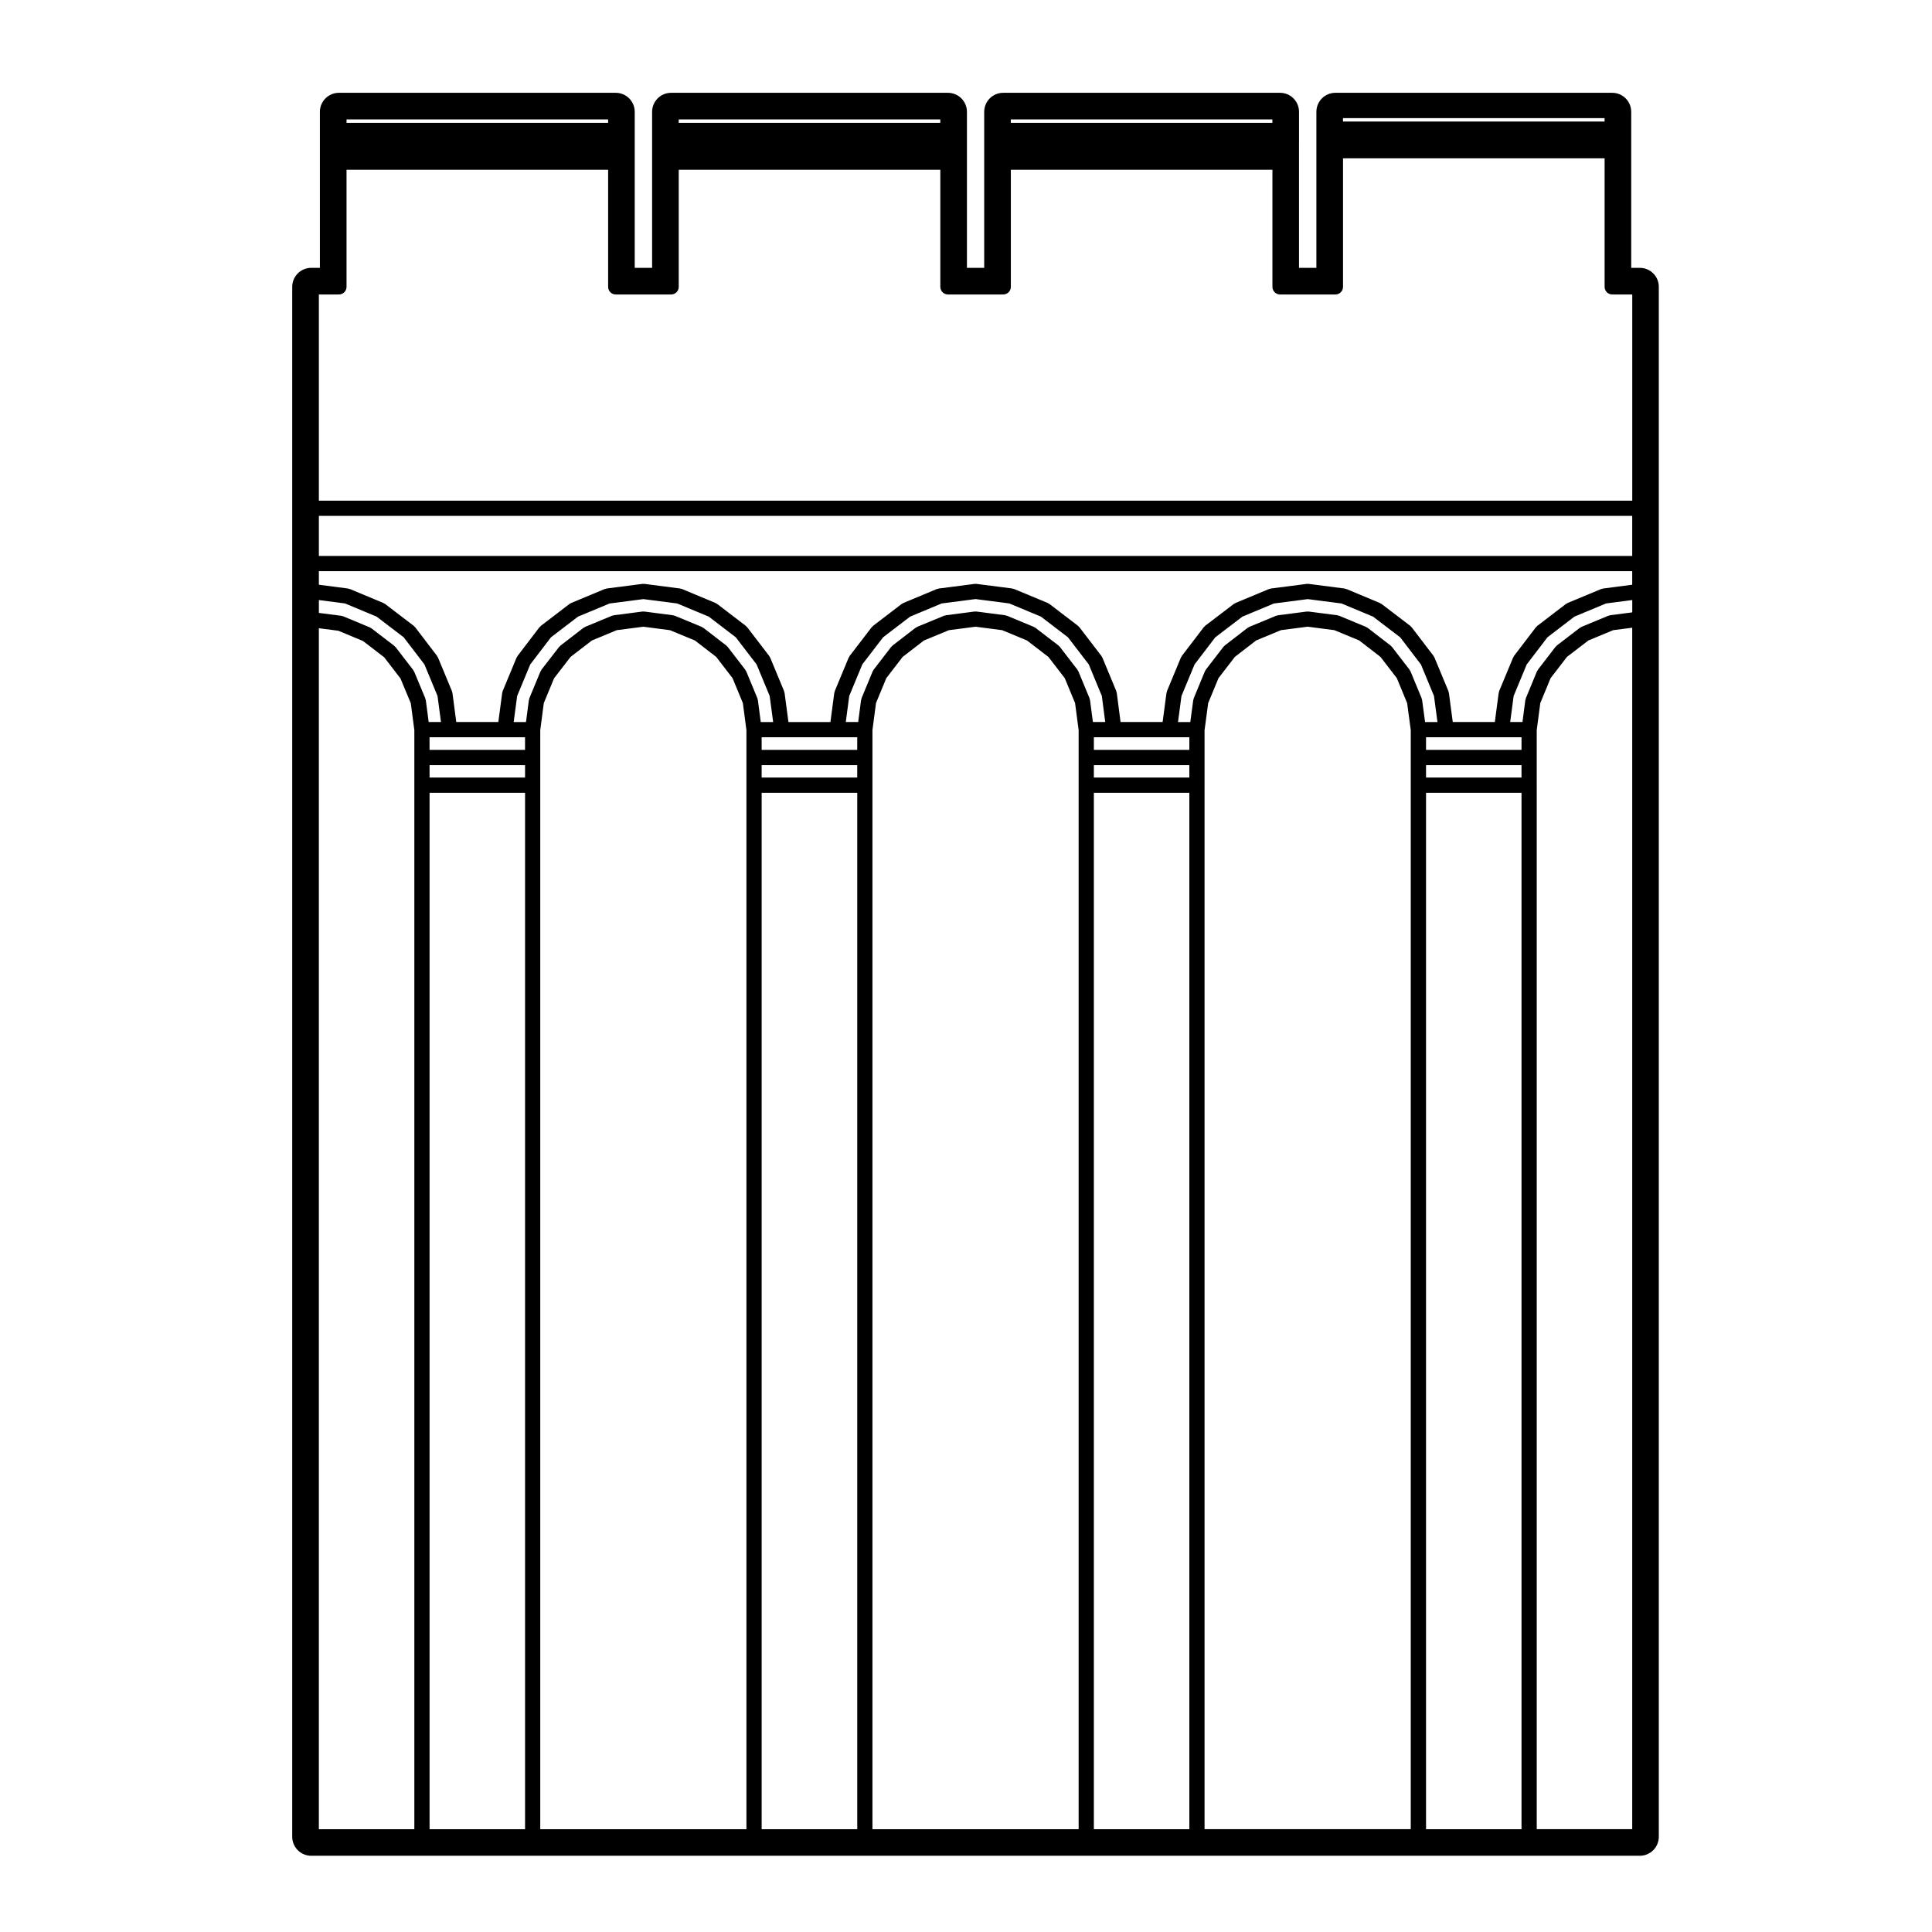 <?xml version="1.0" encoding="UTF-8"?>
<!-- Uploaded to: ICON Repo, www.svgrepo.com, Generator: ICON Repo Mixer Tools -->
<svg fill="#000000" width="800px" height="800px" version="1.1" viewBox="144 144 512 512" xmlns="http://www.w3.org/2000/svg">
 <path d="m578.57 214.98h-2.281v-41.348c0-2.785-2.258-5.039-5.039-5.039h-73.355c-2.785 0-5.039 2.254-5.039 5.039v41.348h-4.606v-31.035l0.004-2.363v-7.949c0-2.785-2.254-5.039-5.039-5.039h-73.352c-2.785 0-5.039 2.254-5.039 5.039v41.348h-4.578v-41.348c0-2.785-2.258-5.039-5.039-5.039h-73.352c-2.781 0-5.039 2.254-5.039 5.039v41.348h-4.606v-41.348c0-2.785-2.258-5.039-5.039-5.039h-73.355c-2.781 0-5.039 2.254-5.039 5.039v41.348h-2.293c-2.781 0-5.039 2.254-5.039 5.039v410.74c0 2.785 2.258 5.039 5.039 5.039h352.08c2.785 0 5.039-2.254 5.039-5.039v-410.74c0.008-2.781-2.246-5.039-5.031-5.039zm-166.7-38.434v-0.895h69.324v0.898h-69.324zm-88.008 0v-0.895h69.324v0.898h-69.324zm-88.027 0v-0.895h69.324v0.898h-69.324zm-2.016 45.492c1.113 0 2.016-0.906 2.016-2.016v-31.035h69.324v31.035c0 1.113 0.902 2.016 2.016 2.016h14.68c1.113 0 2.016-0.906 2.016-2.016v-31.035h69.324v31.035c0 1.113 0.902 2.016 2.016 2.016h14.66c1.113 0 2.012-0.906 2.012-2.016v-31.035h69.324v31.035c0 1.113 0.902 2.016 2.012 2.016h14.68c1.113 0 2.016-0.906 2.016-2.016v-34.059h69.324v34.059c0 1.113 0.906 2.016 2.016 2.016h5.309v54.645h-348.06v-54.645zm335.41-45.832h-69.324v-0.895h69.324zm7.324 130.08-5.828 0.754c-0.086 0.012-0.152 0.059-0.23 0.082-0.098 0.023-0.191 0.02-0.281 0.059l-7.07 2.934c-0.086 0.035-0.137 0.102-0.211 0.141-0.082 0.047-0.168 0.066-0.246 0.117l-6.102 4.684c-0.074 0.055-0.105 0.137-0.176 0.203-0.059 0.059-0.137 0.102-0.191 0.168l-4.656 6.051c-0.055 0.074-0.074 0.156-0.109 0.23-0.051 0.082-0.117 0.137-0.152 0.227l-2.926 7.082c-0.039 0.09-0.031 0.176-0.055 0.266s-0.074 0.156-0.086 0.246l-0.762 5.809h-3.258l0.918-6.906 3.465-8.352 5.5-7.199 7.152-5.477 8.379-3.488 6.938-0.902v3.273zm-63.672 9.145c-0.059-0.082-0.137-0.117-0.207-0.18-0.059-0.059-0.09-0.133-0.156-0.18l-6.07-4.684c-0.082-0.059-0.16-0.074-0.242-0.117-0.082-0.039-0.133-0.109-0.223-0.145l-7.062-2.934c-0.098-0.039-0.188-0.035-0.281-0.059-0.086-0.02-0.145-0.07-0.23-0.082l-7.594-0.984c-0.098-0.016-0.18 0.016-0.273 0.016-0.086 0-0.156-0.031-0.246-0.016l-7.613 0.984c-0.086 0.012-0.152 0.059-0.23 0.082-0.098 0.023-0.188 0.02-0.289 0.059l-7.055 2.922c-0.09 0.035-0.141 0.102-0.215 0.141-0.082 0.051-0.168 0.066-0.246 0.121l-6.07 4.684c-0.07 0.055-0.102 0.125-0.16 0.188-0.066 0.066-0.141 0.105-0.203 0.176l-4.66 6.051c-0.055 0.074-0.074 0.156-0.109 0.238-0.051 0.082-0.117 0.137-0.152 0.223l-2.926 7.082c-0.039 0.086-0.031 0.168-0.051 0.246-0.023 0.09-0.082 0.16-0.09 0.258l-0.785 5.828h-3.258l0.918-6.906 3.465-8.352 5.488-7.188 7.199-5.492 8.348-3.481 8.969-1.16 8.949 1.16 8.352 3.481 7.199 5.492 5.492 7.188 3.461 8.352 0.918 6.906h-3.281l-0.785-5.82c-0.012-0.09-0.059-0.16-0.086-0.246-0.023-0.086-0.016-0.172-0.051-0.258l-2.926-7.082c-0.039-0.086-0.105-0.141-0.145-0.215-0.051-0.082-0.066-0.168-0.117-0.242zm-88.004 0c-0.055-0.074-0.133-0.105-0.203-0.172-0.059-0.066-0.102-0.141-0.168-0.195l-6.102-4.684c-0.074-0.059-0.16-0.074-0.242-0.117-0.074-0.047-0.133-0.105-0.211-0.141l-7.062-2.934c-0.098-0.039-0.188-0.035-0.289-0.059-0.082-0.02-0.145-0.07-0.23-0.082l-7.586-0.984c-0.098-0.016-0.18 0.016-0.273 0.016-0.082 0-0.16-0.031-0.242-0.016l-7.586 0.984c-0.086 0.012-0.145 0.059-0.227 0.082-0.098 0.02-0.191 0.016-0.289 0.055l-7.094 2.934c-0.09 0.039-0.152 0.105-0.23 0.156-0.074 0.047-0.156 0.059-0.227 0.109l-6.074 4.684c-0.07 0.055-0.105 0.125-0.16 0.188-0.066 0.066-0.145 0.105-0.207 0.176l-4.656 6.051c-0.059 0.074-0.074 0.16-0.121 0.246-0.047 0.074-0.109 0.133-0.145 0.215l-2.926 7.082c-0.035 0.086-0.023 0.172-0.051 0.258-0.023 0.09-0.074 0.156-0.086 0.25l-0.762 5.809h-3.285l0.91-6.906 3.465-8.359 5.512-7.188 7.164-5.481 8.359-3.488 8.973-1.16 8.953 1.16 8.375 3.488 7.164 5.481 5.516 7.188 3.465 8.359 0.898 6.906h-3.266l-0.766-5.809c-0.012-0.09-0.059-0.16-0.082-0.246-0.023-0.09-0.02-0.176-0.055-0.266l-2.934-7.082c-0.035-0.09-0.105-0.145-0.152-0.227-0.047-0.074-0.059-0.156-0.109-0.23zm-88.031 0c-0.059-0.082-0.141-0.117-0.211-0.18-0.055-0.059-0.09-0.133-0.156-0.18l-6.074-4.684c-0.07-0.055-0.152-0.07-0.227-0.109-0.082-0.051-0.141-0.117-0.23-0.156l-7.094-2.934c-0.098-0.039-0.191-0.031-0.281-0.055-0.082-0.02-0.145-0.07-0.227-0.082l-7.586-0.984c-0.098-0.016-0.18 0.016-0.273 0.016-0.086 0-0.16-0.031-0.246-0.016l-7.586 0.984c-0.086 0.012-0.152 0.059-0.23 0.082-0.098 0.023-0.191 0.02-0.281 0.059l-7.07 2.934c-0.086 0.035-0.141 0.102-0.215 0.141-0.082 0.051-0.168 0.066-0.242 0.121l-6.07 4.684c-0.066 0.051-0.102 0.121-0.156 0.176-0.066 0.07-0.152 0.105-0.211 0.18l-4.684 6.051c-0.055 0.074-0.074 0.16-0.117 0.242-0.047 0.082-0.117 0.137-0.152 0.223l-2.934 7.082c-0.035 0.09-0.031 0.176-0.051 0.266-0.02 0.086-0.07 0.156-0.086 0.246l-0.762 5.809-3.262 0.004 0.918-6.906 3.465-8.352 5.496-7.199 7.16-5.477 8.379-3.488 8.953-1.16 8.973 1.16 8.359 3.488 7.164 5.481 5.512 7.188 3.465 8.359 0.918 6.906h-3.285l-0.762-5.809c-0.012-0.098-0.059-0.16-0.086-0.25-0.023-0.09-0.016-0.176-0.051-0.262l-2.934-7.082c-0.035-0.086-0.105-0.141-0.152-0.223-0.047-0.082-0.059-0.16-0.117-0.238zm-87.98 0.102c-0.055-0.07-0.133-0.105-0.191-0.168-0.066-0.07-0.105-0.145-0.18-0.207l-6.051-4.644c-0.074-0.055-0.16-0.074-0.242-0.117-0.074-0.047-0.133-0.105-0.211-0.141l-7.023-2.922c-0.098-0.039-0.191-0.035-0.281-0.059-0.082-0.02-0.145-0.07-0.23-0.082l-5.949-0.766v-3.406l6.934 0.902 8.352 3.481 7.195 5.492 5.492 7.188 3.465 8.352 0.918 6.906h-3.258l-0.762-5.769c-0.012-0.098-0.066-0.16-0.086-0.25-0.023-0.086-0.016-0.172-0.051-0.258l-2.934-7.043c-0.035-0.086-0.102-0.137-0.145-0.215-0.047-0.082-0.059-0.16-0.117-0.238zm28.965 23.852h5.309v3.344h-25.305v-3.344zm-19.992 7.379h25.305v3.293h-25.305zm108-7.379h5.336v3.344h-25.332v-3.344zm-19.996 7.379h25.332v3.293h-25.332zm108.03-7.379h5.316v3.344h-25.305v-3.344zm-19.992 7.379h25.305v3.293h-25.305zm108.02-7.379h5.316v3.344h-25.305v-3.344zm-19.988 7.379h25.301v3.293l-25.301 0.004zm54.641-47.805-7.723 1.004c-0.09 0.012-0.156 0.059-0.242 0.082-0.09 0.023-0.188 0.02-0.277 0.059l-8.867 3.688c-0.086 0.035-0.137 0.105-0.215 0.145-0.082 0.039-0.156 0.059-0.23 0.109l-7.586 5.805c-0.074 0.055-0.105 0.133-0.172 0.195-0.066 0.066-0.145 0.105-0.207 0.176l-5.812 7.617c-0.051 0.074-0.07 0.156-0.105 0.23-0.051 0.082-0.117 0.137-0.145 0.223l-3.672 8.836c-0.035 0.09-0.031 0.176-0.051 0.273-0.02 0.082-0.07 0.145-0.086 0.238l-1.02 7.703h-11.148l-1.023-7.703c-0.012-0.098-0.059-0.16-0.086-0.25-0.023-0.086-0.016-0.172-0.055-0.258l-3.664-8.836c-0.035-0.086-0.105-0.141-0.145-0.223-0.047-0.074-0.059-0.156-0.109-0.23l-5.812-7.617c-0.055-0.074-0.133-0.105-0.203-0.172-0.059-0.066-0.102-0.145-0.176-0.207l-7.613-5.805c-0.074-0.055-0.156-0.07-0.23-0.109-0.082-0.047-0.133-0.105-0.215-0.141l-8.836-3.688c-0.098-0.039-0.188-0.031-0.281-0.055-0.086-0.023-0.152-0.074-0.242-0.086l-9.195-1.188c-0.004-0.004-0.016-0.004-0.016-0.004l-0.277-0.039c-0.098-0.02-0.18 0.016-0.273 0.012-0.09 0.004-0.16-0.023-0.246-0.012l-0.227 0.031c-0.02 0.004-0.039 0-0.059 0.012l-9.219 1.188c-0.086 0.012-0.145 0.059-0.23 0.082-0.098 0.023-0.191 0.02-0.289 0.059l-8.844 3.688c-0.082 0.035-0.137 0.102-0.211 0.141-0.074 0.039-0.16 0.059-0.23 0.109l-7.617 5.805c-0.074 0.059-0.109 0.137-0.176 0.207-0.066 0.066-0.141 0.102-0.195 0.172l-5.812 7.617c-0.055 0.07-0.07 0.156-0.109 0.23-0.047 0.082-0.109 0.137-0.145 0.223l-3.668 8.836c-0.035 0.086-0.031 0.172-0.051 0.262-0.023 0.086-0.074 0.156-0.09 0.246l-1.02 7.703h-11.145l-1.004-7.699c-0.012-0.09-0.059-0.156-0.082-0.242-0.023-0.09-0.02-0.18-0.055-0.273l-3.668-8.836c-0.039-0.09-0.105-0.145-0.156-0.23-0.039-0.074-0.055-0.152-0.105-0.223l-5.836-7.617c-0.059-0.074-0.137-0.105-0.195-0.172-0.07-0.066-0.105-0.141-0.176-0.203l-7.586-5.805c-0.074-0.055-0.156-0.07-0.23-0.109-0.082-0.047-0.133-0.109-0.223-0.145l-8.867-3.688c-0.09-0.039-0.18-0.031-0.277-0.055-0.082-0.023-0.145-0.074-0.238-0.086l-9.195-1.188c-0.004-0.004-0.016-0.004-0.02-0.004l-0.262-0.035c-0.098-0.02-0.18 0.016-0.273 0.012-0.086 0.004-0.16-0.023-0.242-0.012l-0.227 0.031c-0.02 0.004-0.039 0-0.059 0.012l-9.215 1.188c-0.086 0.012-0.152 0.059-0.23 0.082-0.098 0.023-0.195 0.02-0.289 0.059l-8.844 3.688c-0.09 0.035-0.145 0.105-0.227 0.152-0.07 0.047-0.152 0.055-0.223 0.105l-7.586 5.805c-0.074 0.059-0.117 0.137-0.18 0.207-0.059 0.059-0.141 0.102-0.195 0.168l-5.84 7.617c-0.051 0.07-0.066 0.145-0.105 0.223-0.047 0.086-0.117 0.141-0.156 0.23l-3.668 8.836c-0.035 0.09-0.031 0.18-0.055 0.277-0.02 0.082-0.07 0.145-0.082 0.23l-1.02 7.703h-11.125l-1.023-7.703c-0.012-0.09-0.059-0.16-0.086-0.246-0.023-0.09-0.016-0.176-0.051-0.262l-3.668-8.836c-0.035-0.09-0.105-0.145-0.152-0.227-0.047-0.074-0.059-0.156-0.109-0.227l-5.84-7.617c-0.055-0.07-0.133-0.105-0.195-0.172-0.066-0.066-0.105-0.141-0.18-0.203l-7.586-5.805c-0.07-0.055-0.152-0.066-0.223-0.105-0.082-0.051-0.137-0.117-0.223-0.152l-8.836-3.688c-0.09-0.039-0.188-0.031-0.277-0.055-0.086-0.023-0.152-0.074-0.242-0.086l-9.496-1.23c-0.098-0.02-0.18 0.016-0.277 0.012-0.082 0.004-0.156-0.023-0.242-0.012l-0.223 0.031c-0.023 0.004-0.055 0-0.082 0.012l-9.18 1.188c-0.086 0.012-0.156 0.059-0.238 0.082-0.098 0.023-0.188 0.02-0.277 0.059l-8.863 3.688c-0.086 0.035-0.141 0.105-0.223 0.145-0.074 0.047-0.156 0.059-0.227 0.109l-7.586 5.805c-0.07 0.055-0.105 0.133-0.172 0.195-0.066 0.066-0.145 0.105-0.207 0.176l-5.812 7.617c-0.055 0.07-0.07 0.152-0.109 0.23-0.047 0.082-0.109 0.133-0.152 0.223l-3.668 8.836c-0.035 0.09-0.031 0.176-0.051 0.273-0.02 0.082-0.07 0.145-0.086 0.238l-1.023 7.703h-11.141l-1.023-7.703c-0.012-0.098-0.059-0.16-0.086-0.25-0.02-0.086-0.016-0.172-0.051-0.258l-3.668-8.836c-0.035-0.086-0.105-0.141-0.145-0.223-0.047-0.074-0.059-0.156-0.109-0.23l-5.812-7.617c-0.055-0.074-0.137-0.105-0.203-0.172-0.066-0.066-0.105-0.145-0.18-0.207l-7.613-5.805c-0.07-0.055-0.156-0.07-0.23-0.109-0.074-0.047-0.125-0.105-0.211-0.141l-8.844-3.688c-0.09-0.039-0.188-0.031-0.277-0.055-0.086-0.023-0.156-0.074-0.242-0.086l-7.723-1.004v-3.594h348.05v3.594zm-348.05-7.625v-10.617h348.05v10.617zm5.164 19.82 6.523 2.715 5.637 4.328 4.309 5.617 2.727 6.551 0.941 7.133v291.26h-25.305v-318.27zm24.172 42.941h25.305v274.67h-25.305zm29.332-2.023v-14.582l0.941-7.164 2.731-6.594 4.367-5.648 5.648-4.352 6.574-2.727 7.062-0.918 7.047 0.918 6.621 2.734 5.637 4.348 4.336 5.633 2.731 6.606 0.941 7.164v291.27h-54.637zm58.676 2.023h25.332v274.67h-25.332zm29.359-2.023v-14.582l0.941-7.176 2.727-6.59 4.336-5.637 5.637-4.348 6.625-2.734 7.055-0.918 7.062 0.918 6.566 2.727 5.688 4.367 4.328 5.621 2.734 6.606 0.941 7.164v291.27h-54.641zm58.676 2.023h25.305v274.67h-25.305zm29.336-2.023v-14.57l0.961-7.18 2.731-6.606 4.336-5.633 5.644-4.359 6.578-2.727 7.082-0.918 7.062 0.918 6.578 2.727 5.648 4.359 4.336 5.633 2.731 6.606 0.961 7.18v291.25h-54.648zm58.695 2.023h25.301v274.67l-25.301-0.004zm29.336-2.023v-14.582l0.941-7.164 2.731-6.606 4.324-5.621 5.691-4.367 6.57-2.727 5.047-0.656v318.4h-25.301v-276.68z"/>
</svg>